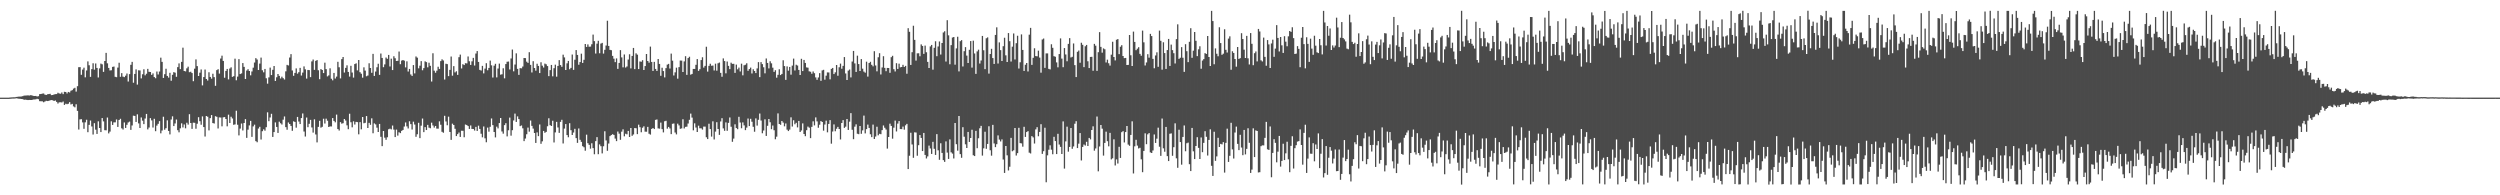 <?xml version="1.0" encoding="UTF-8"?>
<svg xmlns="http://www.w3.org/2000/svg" width="1920" height="150">
  <path d="M0 74.999h1v1.000H0zM1 74.999h1v1.000H1zM2 74.999h1v1.000H2zM3 74.999h1v1.000H3zM4 74.999h1v1.000H4zM5 74.999h1v1.000H5zM6 75.000h1v1.000H6zM7 74.909h1v1.000H7zM8 74.810h1v1.000H8zM9 74.734h1v1.000H9zM10 74.720h1v1.000H10zM11 74.690h1v1.000H11zM12 74.427h1v1.062H12zM13 74.352h1v1.252H13zM14 74.177h1v1.635H14zM15 74.167h1v1.737H15zM16 74.064h1v1.953H16zM17 73.826h1v2.323H17zM18 73.439h1v3.190H18zM19 73.348h1v3.181H19zM20 73.323h1v3.382H20zM21 73.202h1v3.637H21zM22 73.352h1v3.384H22zM23 73.096h1v3.714H23zM24 73.213h1v3.583H24zM25 73.620h1v2.825H25zM26 73.721h1v2.647H26zM27 73.677h1v2.624H27zM28 74.110h1v1.745H28zM29 73.897h1v2.280H29zM30 72.288h1v5.416H30zM31 72.213h1v5.569H31zM32 71.879h1v5.964H32zM33 71.756h1v6.761H33zM34 72.673h1v5.293H34zM35 72.937h1v4.486H35zM36 72.400h1v5.209H36zM37 72.266h1v5.221H37zM38 72.030h1v5.030H38zM39 73.081h1v3.764H39zM40 72.955h1v4.069H40zM41 72.568h1v4.978H41zM42 72.293h1v4.845H42zM43 72.240h1v5.982H43zM44 71.195h1v8.308H44zM45 71.774h1v6.818H45zM46 71.988h1v6.543H46zM47 70.998h1v7.720H47zM48 72.293h1v5.669H48zM49 70.494h1v10.103H49zM50 70.634h1v9.044H50zM51 71.783h1v8.220H51zM52 70.592h1v9.060H52zM53 71.035h1v7.420H53zM54 69.706h1v10.543H54zM55 69.210h1v10.540H55zM56 68.065h1v13.654H56zM57 67.434h1v14.983H57zM58 70.357h1v9.736H58zM59 66.218h1v18.930H59zM60 51.594h1v47.904H60zM61 51.551h1v40.154H61zM62 57.429h1v34.091H62zM63 53.471h1v40.541H63zM64 51.960h1v46.943H64zM65 59.374h1v34.587H65zM66 54.136h1v37.845H66zM67 47.169h1v54.368H67zM68 50.105h1v45.805H68zM69 59.055h1v33.512H69zM70 53.082h1v44.041H70zM71 48.610h1v54.695H71zM72 53.512h1v41.105H72zM73 48.750h1v50.832H73zM74 52.173h1v50.681H74zM75 59.518h1v33.675H75zM76 52.517h1v45.780H76zM77 48.864h1v52.579H77zM78 49.386h1v41.285H78zM79 55.188h1v38.027H79zM80 46.855h1v53.114H80zM81 40.581h1v59.506H81zM82 48.635h1v41.651H82zM83 52.178h1v50.280H83zM84 54.100h1v46.995H84zM85 53.973h1v39.222H85zM86 51.355h1v44.585H86zM87 51.082h1v42.915H87zM88 59.005h1v34.969H88zM89 59.271h1v32.468H89zM90 51.919h1v45.560H90zM91 48.165h1v44.011H91zM92 58.997h1v32.240H92zM93 56.144h1v42.408H93zM94 58.830h1v40.646H94zM95 59.241h1v34.792H95zM96 58.119h1v40.123H96zM97 56.496h1v39.369H97zM98 62.635h1v31.410H98zM99 56.946h1v36.430H99zM100 49.763h1v49.986H100zM101 47.492h1v48.860H101zM102 63.554h1v25.263H102zM103 56.805h1v32.220H103zM104 53.307h1v40.332H104zM105 64.986h1v22.837H105zM106 53.961h1v40.797H106zM107 54.109h1v44.218H107zM108 60.199h1v30.036H108zM109 57.045h1v35.642H109zM110 53.217h1v42.124H110zM111 57.844h1v33.207H111zM112 56.648h1v30.869H112zM113 52.867h1v46.525H113zM114 55.135h1v42.814H114zM115 55.291h1v35.431H115zM116 57.498h1v34.957H116zM117 56.357h1v41.564H117zM118 59.206h1v32.029H118zM119 60.108h1v40.674H119zM120 54.951h1v41.492H120zM121 57.208h1v37.850H121zM122 54.917h1v38.109H122zM123 44.271h1v58.112H123zM124 47.507h1v52.751H124zM125 59.841h1v29.818H125zM126 56.994h1v42.654H126zM127 52.793h1v45.644H127zM128 58.321h1v34.093H128zM129 59.609h1v40.967H129zM130 55.923h1v47.304H130zM131 61.993h1v29.824H131zM132 57.466h1v31.858H132zM133 55.397h1v41.431H133zM134 55.784h1v39.051H134zM135 58.990h1v32.806H135zM136 51.535h1v48.467H136zM137 48.668h1v52.976H137zM138 53.111h1v45.438H138zM139 47.489h1v47.221H139zM140 36.613h1v61.290H140zM141 54.530h1v41.039H141zM142 54.859h1v43.713H142zM143 52.459h1v41.798H143zM144 51.177h1v44.498H144zM145 55.442h1v32.257H145zM146 55.075h1v39.379H146zM147 56.108h1v42.838H147zM148 62.373h1v31.856H148zM149 52.742h1v41.579H149zM150 45.595h1v53.281H150zM151 50.777h1v44.240H151zM152 58.368h1v31.616H152zM153 55.801h1v37.259H153zM154 53.337h1v42.483H154zM155 65.606h1v23.792H155zM156 59.166h1v38.419H156zM157 53.396h1v51.465H157zM158 60.659h1v28.441H158zM159 61.848h1v27.824H159zM160 55.495h1v44.668H160zM161 59.100h1v31.603H161zM162 60.406h1v27.975H162zM163 56.617h1v37.889H163zM164 59.224h1v35.637H164zM165 65.915h1v23.302H165zM166 53.885h1v35.831H166zM167 53.162h1v45.522H167zM168 56.521h1v33.666H168zM169 44.977h1v45.301H169zM170 42.741h1v54.262H170zM171 46.773h1v43.325H171zM172 59.719h1v30.167H172zM173 54.488h1v36.919H173zM174 52.938h1v44.090H174zM175 60.985h1v27.103H175zM176 52.644h1v41.802H176zM177 51.694h1v37.943H177zM178 59.042h1v31.947H178zM179 58.530h1v37.322H179zM180 45.037h1v50.498H180zM181 61.660h1v23.367H181zM182 58.810h1v36.972H182zM183 45.428h1v58.544H183zM184 56.900h1v41.886H184zM185 56.391h1v38.460H185zM186 48.439h1v51.737H186zM187 51.354h1v43.098H187zM188 60.666h1v30.842H188zM189 54.173h1v51.730H189zM190 53.162h1v46.435H190zM191 54.514h1v41.810H191zM192 57.874h1v34.950H192zM193 54.866h1v50.247H193zM194 51.956h1v45.123H194zM195 48.045h1v47.694H195zM196 44.641h1v63.762H196zM197 45.723h1v63.513H197zM198 53.761h1v44.966H198zM199 48.823h1v48.560H199zM200 44.225h1v62.958H200zM201 53.984h1v46.769H201zM202 55.560h1v43.763H202zM203 52.948h1v47.426H203zM204 60.101h1v37.582H204zM205 64.263h1v22.011H205zM206 59.451h1v33.605H206zM207 51.940h1v38.271H207zM208 57.672h1v29.740H208zM209 53.623h1v51.549H209zM210 50.710h1v50.733H210zM211 62.181h1v31.828H211zM212 59.354h1v38.109H212zM213 56.840h1v45.261H213zM214 58.278h1v35.162H214zM215 60.247h1v34.420H215zM216 58.895h1v36.766H216zM217 60.064h1v31.863H217zM218 61.070h1v28.398H218zM219 54.774h1v42.881H219zM220 49.810h1v49.835H220zM221 50.278h1v43.775H221zM222 44.196h1v51.041H222zM223 41.591h1v55.106H223zM224 54.123h1v46.313H224zM225 58.211h1v34.959H225zM226 55.989h1v37.641H226zM227 52.549h1v45.485H227zM228 56.574h1v33.211H228zM229 55.468h1v37.886H229zM230 52.118h1v43.150H230zM231 58.023h1v32.633H231zM232 55.775h1v31.367H232zM233 51.006h1v49.990H233zM234 53.226h1v51.633H234zM235 60.377h1v29.871H235zM236 53.714h1v43.965H236zM237 53.861h1v41.237H237zM238 59.235h1v32.838H238zM239 47.144h1v50.730H239zM240 45.731h1v56.095H240zM241 53.657h1v37.997H241zM242 46.762h1v56.508H242zM243 46.107h1v63.255H243zM244 53.970h1v43.483H244zM245 60.831h1v31.963H245zM246 53.058h1v45.012H246zM247 53.758h1v43.640H247zM248 56.118h1v35.084H248zM249 48.112h1v46.763H249zM250 53.088h1v38.032H250zM251 58.670h1v34.035H251zM252 57.898h1v39.643H252zM253 52.456h1v44.603H253zM254 60.469h1v36.658H254zM255 61.690h1v28.974H255zM256 56.009h1v36.882H256zM257 60.292h1v33.678H257zM258 58.835h1v29.184H258zM259 47.442h1v51.696H259zM260 51.663h1v48.607H260zM261 60.219h1v33.583H261zM262 45.409h1v49.547H262zM263 43.757h1v50.847H263zM264 55.732h1v35.657H264zM265 52.138h1v40.451H265zM266 50.200h1v46.042H266zM267 55.243h1v44.007H267zM268 58.835h1v28.513H268zM269 50.544h1v43.337H269zM270 55.717h1v42.051H270zM271 59.594h1v33.566H271zM272 49.225h1v46.421H272zM273 48.614h1v44.962H273zM274 54.091h1v39.714H274zM275 46.077h1v57.079H275zM276 55.435h1v38.389H276zM277 56.635h1v42.673H277zM278 59.673h1v30.174H278zM279 51.712h1v42.946H279zM280 54.205h1v40.106H280zM281 58.583h1v30.547H281zM282 58.018h1v40.300H282zM283 48.590h1v45.778H283zM284 52.203h1v43.631H284zM285 55.917h1v34.950H285zM286 41.384h1v60.973H286zM287 58.334h1v36.443H287zM288 54.924h1v40.620H288zM289 51.668h1v46.362H289zM290 48.972h1v52.423H290zM291 57.500h1v37.687H291zM292 41.102h1v63.963H292zM293 44.517h1v67.700H293zM294 51.615h1v48.988H294zM295 49.467h1v56.252H295zM296 44.197h1v63.164H296zM297 45.145h1v60.300H297zM298 42.178h1v57.079H298zM299 51.053h1v47.780H299zM300 45.062h1v54.330H300zM301 53.797h1v42.610H301zM302 43.225h1v56.330H302zM303 44.757h1v60.523H303zM304 46.826h1v52.716H304zM305 46.693h1v57.468H305zM306 39.566h1v62.033H306zM307 49.301h1v52.961H307zM308 46.544h1v53.979H308zM309 46.058h1v53.746H309zM310 46.596h1v50.588H310zM311 51.786h1v42.249H311zM312 47.124h1v49.961H312zM313 54.961h1v43.686H313zM314 52.955h1v40.195H314zM315 57.212h1v38.128H315zM316 58.299h1v41.163H316zM317 49.946h1v43.507H317zM318 56.371h1v39.277H318zM319 43.346h1v61.737H319zM320 44.287h1v58.842H320zM321 52.481h1v41.815H321zM322 50.457h1v55.650H322zM323 46.968h1v49.532H323zM324 53.950h1v37.078H324zM325 52.310h1v49.166H325zM326 47.100h1v50.539H326zM327 47.738h1v52.127H327zM328 51.699h1v44.214H328zM329 48.156h1v49.883H329zM330 50.557h1v47.974H330zM331 62.612h1v31.587H331zM332 40.892h1v55.457H332zM333 54.294h1v43.679H333zM334 55.879h1v40.864H334zM335 54.288h1v44.456H335zM336 51.245h1v47.556H336zM337 52.936h1v40.240H337zM338 46.957h1v48.833H338zM339 45.591h1v55.619H339zM340 46.428h1v55.494H340zM341 61.055h1v27.889H341zM342 48.964h1v44.321H342zM343 49.230h1v46.998H343zM344 58.465h1v31.124H344zM345 53.645h1v47.705H345zM346 43.421h1v63.988H346zM347 58.096h1v36.904H347zM348 50.776h1v45.218H348zM349 55.601h1v43.309H349zM350 54.716h1v49.796H350zM351 57.498h1v45.533H351zM352 43.917h1v57.847H352zM353 41.938h1v63.243H353zM354 52.605h1v47.794H354zM355 49.320h1v51.112H355zM356 49.946h1v55.454H356zM357 48.539h1v47.111H357zM358 48.676h1v47.391H358zM359 43.383h1v53.434H359zM360 47.048h1v51.992H360zM361 49.879h1v46.497H361zM362 47.084h1v51.960H362zM363 44.444h1v54.602H363zM364 50.337h1v49.897H364zM365 41.104h1v56.330H365zM366 39.242h1v61.324H366zM367 47.555h1v48.950H367zM368 53.665h1v45.332H368zM369 54.196h1v48.535H369zM370 50.589h1v54.891H370zM371 56.351h1v40.784H371zM372 52.705h1v53.547H372zM373 48.519h1v60.765H373zM374 53.972h1v44.000H374zM375 52.189h1v48.927H375zM376 46.543h1v50.851H376zM377 50.161h1v40.813H377zM378 59.530h1v36.589H378zM379 50.439h1v50.937H379zM380 49.010h1v56.529H380zM381 59.442h1v37.821H381zM382 52.651h1v45.965H382zM383 48.832h1v45.695H383zM384 57.339h1v33.301H384zM385 57.031h1v43.925H385zM386 52.432h1v50.214H386zM387 60.161h1v35.926H387zM388 49.223h1v45.379H388zM389 47.389h1v57.342H389zM390 47.276h1v52.764H390zM391 53.364h1v36.933H391zM392 44.919h1v59.298H392zM393 38.024h1v61.988H393zM394 54.806h1v37.703H394zM395 49.536h1v37.696H395zM396 40.946h1v52.720H396zM397 52.905h1v36.493H397zM398 57.512h1v33.932H398zM399 52.341h1v44.527H399zM400 52.492h1v43.871H400zM401 51.115h1v47.464H401zM402 44.555h1v63.855H402zM403 44.641h1v61.742H403zM404 47.383h1v55.711H404zM405 48.305h1v49.706H405zM406 40.114h1v60.989H406zM407 49.810h1v42.782H407zM408 55.634h1v41.028H408zM409 47.011h1v51.768H409zM410 52.236h1v49.896H410zM411 54.290h1v55.492H411zM412 48.973h1v52.722H412zM413 50.618h1v53.942H413zM414 56.092h1v39.474H414zM415 47.798h1v62.654H415zM416 50.446h1v58.108H416zM417 51.846h1v48.707H417zM418 48.836h1v53.152H418zM419 49.393h1v51.888H419zM420 50.729h1v46.222H420zM421 58.477h1v32.376H421zM422 53.863h1v42.300H422zM423 49.892h1v46.875H423zM424 58.615h1v34.098H424zM425 52.372h1v57.051H425zM426 49.650h1v52.028H426zM427 58.905h1v34.703H427zM428 50.614h1v47.262H428zM429 46.181h1v55.837H429zM430 49.966h1v43.634H430zM431 51.287h1v40.719H431zM432 41.966h1v68.191H432zM433 44.079h1v54.702H433zM434 53.773h1v41.494H434zM435 48.627h1v55.080H435zM436 46.782h1v58.647H436zM437 53.180h1v41.414H437zM438 52.098h1v47.880H438zM439 41.863h1v61.826H439zM440 53.683h1v48.089H440zM441 45.885h1v53.043H441zM442 38.427h1v67.678H442zM443 42.167h1v67.577H443zM444 49.705h1v48.966H444zM445 47.675h1v59.709H445zM446 41.220h1v67.716H446zM447 48.343h1v63.914H447zM448 45.926h1v67.159H448zM449 33.796h1v81.959H449zM450 36.045h1v67.370H450zM451 34.102h1v75.885H451zM452 35.897h1v75.380H452zM453 35.771h1v78.408H453zM454 34.004h1v76.029H454zM455 26.588h1v87.163H455zM456 31.569h1v86.903H456zM457 41.109h1v67.258H457zM458 33.546h1v71.775H458zM459 31.330h1v87.121H459zM460 40.894h1v70.008H460zM461 33.490h1v78.810H461zM462 32.922h1v84.883H462zM463 41.182h1v71.175H463zM464 38.233h1v62.566H464zM465 34.953h1v72.940H465zM466 15.940h1v99.900H466zM467 35.252h1v75.005H467zM468 38.296h1v66.257H468zM469 38.570h1v65.145H469zM470 42.923h1v60.154H470zM471 45.039h1v58.609H471zM472 47.727h1v58.736H472zM473 44.865h1v63.533H473zM474 52.883h1v48.125H474zM475 48.330h1v54.305H475zM476 38.487h1v68.900H476zM477 44.086h1v57.035H477zM478 51.711h1v47.603H478zM479 41.806h1v62.904H479zM480 51.888h1v50.842H480zM481 51.059h1v52.125H481zM482 45.697h1v54.878H482zM483 41.687h1v63.546H483zM484 52.507h1v45.776H484zM485 42.936h1v61.377H485zM486 36.822h1v66.428H486zM487 53.095h1v45.277H487zM488 40.961h1v57.554H488zM489 41.982h1v61.032H489zM490 53.018h1v42.712H490zM491 47.189h1v50.521H491zM492 47.422h1v54.134H492zM493 46.220h1v51.864H493zM494 53.763h1v43.246H494zM495 50.724h1v50.391H495zM496 41.471h1v59.678H496zM497 46.829h1v50.611H497zM498 48.133h1v54.579H498zM499 35.812h1v67.553H499zM500 47.574h1v51.438H500zM501 54.498h1v43.826H501zM502 47.500h1v51.621H502zM503 52.966h1v39.113H503zM504 54.459h1v37.267H504zM505 45.323h1v53.305H505zM506 49.098h1v49.743H506zM507 58.234h1v35.942H507zM508 52.013h1v47.160H508zM509 54.578h1v47.094H509zM510 59.424h1v33.708H510zM511 52.312h1v40.485H511zM512 49.613h1v49.218H512zM513 49.044h1v48.455H513zM514 52.629h1v46.037H514zM515 41.151h1v61.880H515zM516 46.611h1v48.490H516zM517 57.932h1v36.905H517zM518 55.528h1v46.255H518zM519 51.951h1v51.276H519zM520 60.438h1v34.526H520zM521 51.569h1v44.715H521zM522 46.503h1v52.403H522zM523 46.537h1v52.064H523zM524 55.315h1v36.277H524zM525 47.165h1v51.498H525zM526 43.159h1v54.298H526zM527 57.480h1v39.783H527zM528 44.594h1v50.270H528zM529 43.579h1v48.421H529zM530 57.347h1v29.881H530zM531 56.798h1v33.512H531zM532 52.924h1v47.184H532zM533 52.943h1v41.753H533zM534 49.761h1v48.199H534zM535 45.349h1v56.042H535zM536 54.434h1v42.055H536zM537 53.157h1v45.339H537zM538 46.136h1v52.417H538zM539 43.972h1v55.567H539zM540 51.897h1v45.343H540zM541 50.597h1v46.648H541zM542 35.893h1v69.530H542zM543 55.014h1v51.795H543zM544 50.605h1v44.441H544zM545 48.957h1v50.153H545zM546 50.499h1v54.402H546zM547 50.356h1v42.838H547zM548 54.119h1v53.014H548zM549 48.917h1v52.157H549zM550 54.290h1v39.539H550zM551 48.588h1v50.484H551zM552 48.002h1v55.569H552zM553 55.973h1v37.319H553zM554 58.914h1v31.871H554zM555 44.871h1v53.719H555zM556 46.913h1v53.538H556zM557 56.311h1v37.688H557zM558 47.265h1v53.176H558zM559 50.596h1v43.752H559zM560 53.097h1v37.110H560zM561 48.113h1v49.226H561zM562 49.072h1v59.809H562zM563 48.995h1v57.428H563zM564 55.937h1v39.530H564zM565 49.619h1v48.720H565zM566 53.225h1v45.980H566zM567 51.896h1v37.795H567zM568 54.899h1v39.201H568zM569 48.888h1v49.639H569zM570 57.851h1v36.167H570zM571 50.136h1v46.166H571zM572 49.737h1v50.213H572zM573 48.569h1v49.452H573zM574 54.360h1v36.648H574zM575 53.061h1v43.781H575zM576 51.899h1v39.348H576zM577 56.419h1v37.079H577zM578 53.219h1v44.155H578zM579 54.513h1v46.665H579zM580 56.098h1v34.857H580zM581 52.538h1v43.912H581zM582 47.700h1v44.330H582zM583 59.216h1v27.981H583zM584 47.697h1v44.888H584zM585 49.239h1v53.101H585zM586 51.663h1v48.584H586zM587 56.296h1v35.341H587zM588 44.880h1v59.497H588zM589 48.319h1v48.298H589zM590 52.526h1v38.883H590zM591 47.052h1v46.847H591zM592 48.656h1v50.588H592zM593 51.968h1v44.440H593zM594 55.170h1v44.882H594zM595 53.935h1v53.031H595zM596 59.671h1v45.307H596zM597 57.446h1v29.650H597zM598 53.171h1v42.052H598zM599 57.658h1v38.200H599zM600 56.770h1v36.143H600zM601 46.298h1v47.845H601zM602 50.764h1v46.241H602zM603 61.357h1v33.487H603zM604 51.018h1v48.580H604zM605 54.293h1v46.343H605zM606 51.427h1v48.096H606zM607 57.359h1v32.763H607zM608 50.392h1v46.779H608zM609 45.013h1v47.344H609zM610 54.105h1v41.341H610zM611 49.723h1v44.584H611zM612 50.350h1v47.481H612zM613 53.710h1v39.161H613zM614 57.618h1v43.754H614zM615 45.158h1v55.028H615zM616 54.565h1v40.197H616zM617 46.038h1v56.877H617zM618 48.314h1v56.308H618zM619 51.763h1v48.234H619zM620 51.986h1v45.229H620zM621 54.803h1v43.237H621zM622 55.081h1v51.016H622zM623 56.619h1v40.815H623zM624 54.908h1v38.270H624zM625 56.224h1v40.084H625zM626 59.436h1v30.740H626zM627 61.276h1v31.966H627zM628 59.493h1v38.613H628zM629 56.183h1v39.635H629zM630 62.056h1v30.944H630zM631 54.046h1v39.659H631zM632 53.615h1v46.712H632zM633 61.206h1v34.410H633zM634 58.092h1v34.564H634zM635 55.607h1v46.029H635zM636 55.641h1v39.527H636zM637 60.934h1v31.346H637zM638 52.914h1v57.418H638zM639 52.151h1v48.861H639zM640 56.875h1v38.639H640zM641 55.544h1v45.257H641zM642 49.943h1v48.944H642zM643 58.141h1v39.305H643zM644 51.653h1v47.442H644zM645 48.840h1v58.246H645zM646 52.777h1v41.692H646zM647 50.608h1v41.663H647zM648 43.842h1v54.360H648zM649 56.422h1v40.872H649zM650 61.442h1v29.974H650zM651 54.212h1v45.593H651zM652 53.381h1v40.058H652zM653 59.447h1v27.432H653zM654 47.257h1v52.405H654zM655 39.128h1v67.761H655zM656 48.683h1v48.599H656zM657 55.235h1v40.259H657zM658 42.764h1v59.964H658zM659 49.197h1v53.866H659zM660 54.550h1v42.210H660zM661 45.348h1v57.397H661zM662 52.723h1v47.414H662zM663 54.983h1v33.807H663zM664 55.790h1v46.675H664zM665 47.363h1v51.807H665zM666 58.821h1v36.893H666zM667 48.409h1v49.848H667zM668 47.463h1v55.641H668zM669 49.790h1v55.531H669zM670 50.932h1v44.774H670zM671 39.298h1v67.475H671zM672 50.274h1v54.589H672zM673 54.786h1v42.535H673zM674 43.972h1v59.986H674zM675 40.859h1v61.884H675zM676 57.168h1v45.897H676zM677 51.825h1v48.132H677zM678 43.180h1v53.168H678zM679 52.115h1v45.972H679zM680 54.660h1v44.807H680zM681 52.160h1v61.986H681zM682 52.233h1v52.964H682zM683 55.927h1v39.030H683zM684 43.928h1v52.803H684zM685 42.865h1v63.637H685zM686 53.156h1v44.903H686zM687 54.884h1v37.738H687zM688 48.518h1v52.471H688zM689 52.941h1v41.968H689zM690 48.876h1v44.094H690zM691 51.716h1v47.382H691zM692 51.457h1v47.707H692zM693 49.766h1v47.470H693zM694 51.408h1v48.160H694zM695 50.595h1v45.657H695zM696 56.635h1v38.486H696zM697 21.672h1v108.194H697zM698 24.398h1v95.191H698zM699 49.856h1v52.108H699zM700 40.110h1v70.847H700zM701 19.777h1v101.433H701zM702 30.629h1v70.998H702zM703 46.560h1v55.214H703zM704 40.978h1v78.621H704zM705 40.915h1v70.617H705zM706 43.197h1v60.551H706zM707 34.109h1v71.821H707zM708 35.270h1v80.741H708zM709 41.383h1v60.713H709zM710 35.011h1v83.965H710zM711 40.132h1v81.546H711zM712 47.527h1v72.582H712zM713 52.200h1v59.643H713zM714 35.609h1v78.410H714zM715 34.521h1v83.700H715zM716 53.512h1v55.417H716zM717 36.696h1v77.599H717zM718 31.697h1v87.289H718zM719 43.156h1v59.844H719zM720 35.708h1v79.754H720zM721 31.832h1v90.904H721zM722 41.859h1v68.160H722zM723 33.016h1v84.414H723zM724 24.918h1v98.072H724zM725 24.032h1v100.285H725zM726 47.273h1v61.311H726zM727 15.537h1v101.643H727zM728 27.146h1v94.890H728zM729 49.381h1v57.682H729zM730 34.676h1v82.290H730zM731 28.818h1v89.150H731zM732 28.395h1v93.296H732zM733 49.677h1v44.803H733zM734 37.166h1v73.597H734zM735 28.220h1v87.477H735zM736 54.809h1v34.285H736zM737 31.624h1v86.765H737zM738 30.847h1v90.319H738zM739 51.070h1v46.615H739zM740 39.346h1v65.641H740zM741 36.202h1v74.625H741zM742 42.700h1v70.966H742zM743 48.383h1v52.921H743zM744 38.266h1v70.727H744zM745 31.544h1v74.454H745zM746 51.909h1v47.704H746zM747 31.222h1v88.009H747zM748 41.059h1v78.803H748zM749 56.733h1v43.793H749zM750 39.489h1v74.326H750zM751 38.120h1v68.069H751zM752 48.799h1v49.735H752zM753 46.461h1v50.214H753zM754 27.609h1v91.906H754zM755 38.610h1v75.298H755zM756 53.085h1v48.097H756zM757 29.410h1v84.873H757zM758 28.698h1v81.832H758zM759 56.522h1v40.426H759zM760 41.450h1v73.942H760zM761 37.466h1v82.090H761zM762 44.599h1v51.295H762zM763 49.105h1v61.072H763zM764 26.817h1v86.194H764zM765 20.988h1v89.739H765zM766 48.790h1v55.202H766zM767 32.570h1v74.660H767zM768 38.511h1v70.124H768zM769 46.833h1v60.222H769zM770 35.470h1v87.026H770zM771 28.998h1v103.811H771zM772 42.512h1v69.639H772zM773 47.607h1v71.689H773zM774 25.383h1v105.538H774zM775 31.621h1v96.427H775zM776 47.246h1v58.631H776zM777 35.857h1v80.335H777zM778 25.698h1v89.743H778zM779 45.650h1v52.668H779zM780 33.180h1v86.273H780zM781 27.456h1v90.126H781zM782 52.624h1v45.539H782zM783 47.833h1v62.079H783zM784 26.393h1v83.746H784zM785 38.328h1v74.298H785zM786 54.502h1v42.866H786zM787 49.708h1v55.467H787zM788 48.389h1v53.039H788zM789 54.871h1v45.856H789zM790 26.634h1v90.617H790zM791 21.417h1v96.421H791zM792 49.798h1v54.730H792zM793 44.378h1v61.162H793zM794 37.048h1v73.161H794zM795 43.069h1v56.322H795zM796 43.258h1v54.416H796zM797 38.928h1v65.739H797zM798 44.231h1v57.118H798zM799 55.829h1v39.573H799zM800 30.294h1v87.882H800zM801 29.617h1v86.489H801zM802 52.139h1v45.951H802zM803 41.032h1v98.935H803zM804 41.035h1v78.262H804zM805 52.881h1v62.129H805zM806 53.290h1v58.308H806zM807 34.005h1v80.937H807zM808 36.730h1v81.735H808zM809 43.169h1v61.905H809zM810 43.574h1v64.766H810zM811 47.909h1v70.428H811zM812 51.718h1v51.019H812zM813 41.533h1v69.452H813zM814 29.484h1v83.287H814zM815 45.015h1v73.248H815zM816 51.599h1v41.610H816zM817 36.921h1v92.557H817zM818 41.819h1v66.782H818zM819 47.052h1v50.239H819zM820 33.677h1v82.803H820zM821 29.274h1v83.586H821zM822 44.113h1v54.217H822zM823 43.625h1v70.677H823zM824 33.373h1v79.123H824zM825 49.997h1v45.054H825zM826 59.192h1v33.865H826zM827 39.799h1v73.922H827zM828 38.831h1v71.514H828zM829 48.165h1v54.008H829zM830 32.816h1v90.429H830zM831 34.427h1v78.410H831zM832 51.537h1v59.474H832zM833 35.529h1v76.239H833zM834 34.521h1v74.390H834zM835 47.050h1v65.056H835zM836 52.300h1v53.610H836zM837 43.716h1v63.330H837zM838 43.624h1v56.228H838zM839 54.323h1v42.693H839zM840 33.667h1v82.055H840zM841 35.062h1v78.971H841zM842 54.405h1v35.116H842zM843 40.108h1v91.458H843zM844 24.653h1v87.856H844zM845 36.013h1v60.009H845zM846 40.459h1v58.366H846zM847 37.146h1v82.372H847zM848 37.813h1v71.980H848zM849 47.988h1v53.145H849zM850 45.811h1v62.611H850zM851 48.593h1v63.814H851zM852 50.391h1v51.627H852zM853 41.968h1v80.466H853zM854 32.064h1v89.532H854zM855 43.765h1v63.267H855zM856 46.388h1v80.701H856zM857 30.538h1v91.896H857zM858 30.017h1v95.554H858zM859 41.596h1v71.164H859zM860 35.873h1v85.433H860zM861 34.711h1v66.801H861zM862 43.026h1v57.705H862zM863 44.621h1v64.812H863zM864 44.515h1v56.893H864zM865 49.940h1v46.817H865zM866 49.841h1v61.228H866zM867 26.904h1v85.095H867zM868 42.440h1v61.210H868zM869 50.669h1v42.523H869zM870 24.276h1v108.964H870zM871 32.223h1v80.158H871zM872 38.534h1v68.818H872zM873 37.400h1v74.401H873zM874 36.247h1v77.797H874zM875 41.350h1v72.175H875zM876 42.822h1v79.532H876zM877 23.502h1v108.745H877zM878 32.491h1v83.407H878zM879 50.259h1v52.157H879zM880 47.955h1v62.791H880zM881 41.624h1v61.568H881zM882 44.291h1v57.894H882zM883 25.992h1v91.058H883zM884 27.722h1v89.802H884zM885 45.203h1v70.358H885zM886 52.443h1v50.840H886zM887 42.581h1v67.208H887zM888 40.214h1v66.269H888zM889 51.281h1v46.764H889zM890 23.517h1v89.165H890zM891 31.331h1v88.377H891zM892 53.513h1v37.520H892zM893 32.446h1v81.450H893zM894 40.771h1v75.746H894zM895 52.948h1v44.554H895zM896 38.458h1v81.462H896zM897 29.910h1v93.805H897zM898 50.642h1v52.089H898zM899 34.265h1v68.199H899zM900 38.494h1v81.136H900zM901 40.835h1v72.225H901zM902 48.756h1v45.961H902zM903 30.061h1v91.526H903zM904 18.676h1v110.217H904zM905 45.233h1v54.387H905zM906 44.347h1v64.749H906zM907 36.196h1v90.260H907zM908 44.332h1v60.812H908zM909 55.188h1v41.153H909zM910 33.968h1v82.182H910zM911 39.344h1v70.703H911zM912 47.733h1v61.769H912zM913 32.086h1v94.005H913zM914 21.637h1v109.724H914zM915 44.410h1v53.856H915zM916 38.897h1v77.329H916zM917 24.596h1v97.557H917zM918 31.329h1v80.797H918zM919 43.128h1v62.235H919zM920 37.902h1v75.673H920zM921 35.541h1v86.566H921zM922 52.776h1v52.781H922zM923 46.514h1v70.394H923zM924 45.408h1v64.306H924zM925 40.816h1v59.948H925zM926 41.433h1v63.641H926zM927 27.663h1v91.779H927zM928 43.762h1v63.724H928zM929 50.673h1v48.643H929zM930 8.336h1v119.021H930zM931 16.182h1v118.936H931zM932 49.337h1v51.846H932zM933 37.163h1v86.380H933zM934 41.254h1v78.872H934zM935 43.205h1v62.621H935zM936 20.935h1v91.949H936zM937 33.050h1v77.422H937zM938 42.102h1v68.806H938zM939 41.212h1v67.946H939zM940 22.453h1v110.106H940zM941 38.262h1v71.460H941zM942 40.331h1v58.510H942zM943 29.628h1v94.713H943zM944 27.904h1v91.771H944zM945 53.555h1v40.765H945zM946 39.359h1v75.359H946zM947 40.630h1v81.144H947zM948 45.315h1v56.455H948zM949 51.215h1v46.002H949zM950 36.105h1v74.400H950zM951 45.270h1v70.051H951zM952 44.664h1v58.865H952zM953 25.493h1v87.807H953zM954 29.955h1v89.244H954zM955 38.145h1v61.619H955zM956 44.544h1v74.011H956zM957 27.521h1v86.802H957zM958 44.822h1v53.701H958zM959 49.522h1v60.154H959zM960 25.408h1v107.394H960zM961 33.632h1v96.628H961zM962 50.069h1v48.476H962zM963 40.863h1v79.758H963zM964 39.519h1v60.614H964zM965 47.138h1v53.464H965zM966 22.234h1v110.239H966zM967 24.171h1v108.091H967zM968 46.320h1v65.979H968zM969 47.180h1v64.443H969zM970 28.891h1v82.770H970zM971 43.692h1v62.176H971zM972 50.490h1v43.098H972zM973 30.750h1v83.953H973zM974 34.100h1v81.045H974zM975 52.245h1v44.880H975zM976 33.368h1v102.794H976zM977 30.459h1v87.003H977zM978 43.613h1v63.278H978zM979 37.327h1v72.378H979zM980 19.327h1v105.335H980zM981 29.126h1v87.332H981zM982 39.509h1v64.896H982zM983 28.436h1v99.497H983zM984 34.793h1v88.820H984zM985 40.668h1v69.695H985zM986 27.817h1v95.093H986zM987 31.995h1v85.770H987zM988 35.517h1v73.338H988zM989 27.883h1v94.494H989zM990 23.824h1v108.401H990zM991 24.483h1v87.523H991zM992 20.946h1v83.702H992zM993 29.296h1v100.127H993zM994 41.487h1v72.345H994zM995 41.156h1v70.379H995zM996 35.418h1v73.357H996zM997 37.553h1v70.815H997zM998 51.629h1v47.753H998zM999 28.981h1v82.359H999zM1000 20.752h1v105.690H1000zM1001 33.900h1v68.146H1001zM1002 52.472h1v43.334H1002zM1003 28.596h1v104.221H1003zM1004 33.691h1v88.127H1004zM1005 47.499h1v58.034H1005zM1006 29.709h1v88.321H1006zM1007 37.346h1v80.774H1007zM1008 42.078h1v67.904H1008zM1009 27.429h1v96.474H1009zM1010 35.074h1v75.852H1010zM1011 40.175h1v74.246H1011zM1012 40.778h1v61.654H1012zM1013 29.967h1v99.165H1013zM1014 34.765h1v83.302H1014zM1015 41.756h1v65.120H1015zM1016 8.345h1v127.936H1016zM1017 17.234h1v115.752H1017zM1018 34.975h1v77.214H1018zM1019 19.966h1v114.297H1019zM1020 27.440h1v93.710H1020zM1021 21.859h1v91.105H1021zM1022 38.379h1v77.359H1022zM1023 34.843h1v90.719H1023zM1024 36.531h1v85.267H1024zM1025 34.963h1v79.812H1025zM1026 13.554h1v117.920H1026zM1027 21.094h1v110.219H1027zM1028 36.216h1v78.606H1028zM1029 28.981h1v109.091H1029zM1030 16.936h1v116.670H1030zM1031 29.193h1v91.860H1031zM1032 30.239h1v77.344H1032zM1033 31.808h1v91.965H1033zM1034 37.308h1v84.811H1034zM1035 37.845h1v77.112H1035zM1036 11.278h1v122.548H1036zM1037 17.130h1v122.250H1037zM1038 32.129h1v95.272H1038zM1039 33.856h1v88.395H1039zM1040 32.805h1v76.431H1040zM1041 43.547h1v67.251H1041zM1042 33.775h1v70.025H1042zM1043 25.589h1v103.847H1043zM1044 43.059h1v69.036H1044zM1045 39.920h1v72.406H1045zM1046 31.576h1v92.227H1046zM1047 48.945h1v57.316H1047zM1048 47.925h1v54.020H1048zM1049 30.147h1v95.972H1049zM1050 27.333h1v94.811H1050zM1051 34.218h1v70.635H1051zM1052 49.318h1v62.074H1052zM1053 31.745h1v84.643H1053zM1054 43.644h1v67.632H1054zM1055 46.117h1v54.003H1055zM1056 34.236h1v93.955H1056zM1057 32.163h1v79.475H1057zM1058 40.766h1v67.570H1058zM1059 34.811h1v90.835H1059zM1060 30.289h1v92.576H1060zM1061 44.839h1v52.990H1061zM1062 32.591h1v80.594H1062zM1063 25.452h1v106.173H1063zM1064 25.691h1v101.292H1064zM1065 46.018h1v55.041H1065zM1066 36.717h1v72.890H1066zM1067 34.061h1v67.385H1067zM1068 45.109h1v62.650H1068zM1069 27.144h1v96.766H1069zM1070 13.012h1v116.313H1070zM1071 47.332h1v67.359H1071zM1072 34.810h1v98.101H1072zM1073 19.311h1v106.384H1073zM1074 35.950h1v74.207H1074zM1075 39.392h1v70.113H1075zM1076 28.375h1v89.848H1076zM1077 24.664h1v94.163H1077zM1078 44.044h1v61.724H1078zM1079 36.098h1v67.731H1079zM1080 42.791h1v58.993H1080zM1081 51.525h1v48.618H1081zM1082 48.126h1v78.317H1082zM1083 30.110h1v87.374H1083zM1084 48.725h1v56.375H1084zM1085 49.944h1v49.558H1085zM1086 22.827h1v94.131H1086zM1087 33.981h1v84.712H1087zM1088 45.154h1v57.160H1088zM1089 25.816h1v91.718H1089zM1090 22.398h1v96.893H1090zM1091 45.320h1v60.921H1091zM1092 43.396h1v70.038H1092zM1093 35.768h1v80.867H1093zM1094 37.746h1v73.404H1094zM1095 47.888h1v60.111H1095zM1096 32.879h1v88.778H1096zM1097 35.836h1v79.432H1097zM1098 40.247h1v66.828H1098zM1099 22.997h1v101.907H1099zM1100 21.127h1v106.704H1100zM1101 40.244h1v77.163H1101zM1102 33.024h1v83.555H1102zM1103 30.867h1v94.556H1103zM1104 46.460h1v58.333H1104zM1105 47.159h1v54.893H1105zM1106 28.744h1v91.994H1106zM1107 27.494h1v88.812H1107zM1108 48.144h1v59.720H1108zM1109 37.902h1v95.921H1109zM1110 35.678h1v82.743H1110zM1111 26.807h1v81.116H1111zM1112 28.780h1v93.654H1112zM1113 20.668h1v105.029H1113zM1114 36.945h1v73.845H1114zM1115 32.776h1v82.514H1115zM1116 39.557h1v81.930H1116zM1117 45.519h1v72.815H1117zM1118 49.257h1v51.074H1118zM1119 23.322h1v101.584H1119zM1120 23.444h1v107.621H1120zM1121 39.194h1v67.408H1121zM1122 8.295h1v133.484H1122zM1123 31.786h1v97.428H1123zM1124 35.845h1v75.744H1124zM1125 27.478h1v74.659H1125zM1126 14.835h1v117.907H1126zM1127 31.101h1v90.761H1127zM1128 33.082h1v70.947H1128zM1129 29.827h1v94.321H1129zM1130 33.655h1v82.999H1130zM1131 35.066h1v68.144H1131zM1132 37.300h1v85.361H1132zM1133 16.709h1v109.017H1133zM1134 46.077h1v69.259H1134zM1135 48.102h1v73.074H1135zM1136 21.521h1v106.247H1136zM1137 29.316h1v85.032H1137zM1138 35.476h1v70.878H1138zM1139 24.366h1v96.971H1139zM1140 29.325h1v99.552H1140zM1141 35.750h1v70.478H1141zM1142 32.579h1v103.044H1142zM1143 33.259h1v99.062H1143zM1144 39.219h1v81.186H1144zM1145 37.171h1v78.604H1145zM1146 27.578h1v96.407H1146zM1147 32.254h1v85.345H1147zM1148 46.340h1v59.534H1148zM1149 15.754h1v122.348H1149zM1150 17.631h1v108.730H1150zM1151 37.876h1v71.293H1151zM1152 31.674h1v86.647H1152zM1153 46.021h1v78.278H1153zM1154 43.162h1v69.796H1154zM1155 49.865h1v67.646H1155zM1156 32.021h1v85.042H1156zM1157 33.497h1v82.987H1157zM1158 44.334h1v68.871H1158zM1159 29.457h1v100.151H1159zM1160 34.155h1v83.720H1160zM1161 49.198h1v47.802H1161zM1162 21.115h1v120.512H1162zM1163 25.848h1v98.500H1163zM1164 43.076h1v60.921H1164zM1165 46.605h1v68.906H1165zM1166 28.024h1v84.950H1166zM1167 35.717h1v72.028H1167zM1168 48.331h1v49.464H1168zM1169 28.736h1v109.733H1169zM1170 23.554h1v106.095H1170zM1171 46.677h1v59.087H1171zM1172 32.412h1v89.322H1172zM1173 26.626h1v96.341H1173zM1174 49.547h1v50.902H1174zM1175 13.079h1v128.468H1175zM1176 13.085h1v112.920H1176zM1177 28.136h1v111.453H1177zM1178 49.501h1v60.283H1178zM1179 26.625h1v93.103H1179zM1180 32.929h1v74.982H1180zM1181 39.789h1v62.838H1181zM1182 23.520h1v108.350H1182zM1183 32.086h1v91.399H1183zM1184 49.019h1v54.038H1184zM1185 28.015h1v98.188H1185zM1186 13.533h1v108.255H1186zM1187 31.960h1v84.103H1187zM1188 54.326h1v44.206H1188zM1189 8.340h1v133.306H1189zM1190 19.851h1v101.172H1190zM1191 42.855h1v59.234H1191zM1192 33.756h1v85.376H1192zM1193 33.810h1v92.296H1193zM1194 42.172h1v66.923H1194zM1195 32.256h1v97.885H1195zM1196 16.302h1v117.523H1196zM1197 42.402h1v77.076H1197zM1198 46.243h1v59.321H1198zM1199 35.098h1v86.578H1199zM1200 40.088h1v64.124H1200zM1201 47.029h1v55.560H1201zM1202 14.157h1v124.920H1202zM1203 29.663h1v108.073H1203zM1204 32.921h1v78.451H1204zM1205 34.150h1v103.849H1205zM1206 28.951h1v107.617H1206zM1207 41.865h1v69.696H1207zM1208 26.828h1v77.158H1208zM1209 25.398h1v96.562H1209zM1210 20.076h1v105.913H1210zM1211 42.975h1v66.422H1211zM1212 31.740h1v93.513H1212zM1213 40.936h1v69.335H1213zM1214 51.170h1v47.913H1214zM1215 20.511h1v121.122H1215zM1216 21.360h1v96.556H1216zM1217 37.893h1v67.173H1217zM1218 47.821h1v53.665H1218zM1219 30.284h1v87.275H1219zM1220 34.053h1v75.945H1220zM1221 48.288h1v58.744H1221zM1222 9.497h1v120.253H1222zM1223 11.765h1v118.836H1223zM1224 35.398h1v70.525H1224zM1225 18.947h1v109.661H1225zM1226 29.418h1v98.479H1226zM1227 23.447h1v92.455H1227zM1228 33.433h1v107.500H1228zM1229 22.048h1v109.810H1229zM1230 16.545h1v106.159H1230zM1231 35.042h1v86.092H1231zM1232 8.418h1v133.222H1232zM1233 27.607h1v102.811H1233zM1234 28.771h1v91.786H1234zM1235 28.919h1v97.155H1235zM1236 14.644h1v122.536H1236zM1237 22.016h1v103.960H1237zM1238 26.364h1v88.490H1238zM1239 18.652h1v109.060H1239zM1240 34.516h1v86.585H1240zM1241 36.591h1v70.503H1241zM1242 17.214h1v124.421H1242zM1243 29.017h1v95.305H1243zM1244 44.253h1v70.629H1244zM1245 18.609h1v116.939H1245zM1246 10.145h1v124.986H1246zM1247 31.013h1v90.632H1247zM1248 25.724h1v114.047H1248zM1249 8.329h1v128.870H1249zM1250 21.922h1v100.690H1250zM1251 31.467h1v77.308H1251zM1252 26.882h1v96.439H1252zM1253 21.144h1v91.953H1253zM1254 42.323h1v63.688H1254zM1255 11.322h1v127.547H1255zM1256 12.837h1v126.292H1256zM1257 32.990h1v85.244H1257zM1258 16.599h1v124.927H1258zM1259 11.855h1v108.659H1259zM1260 28.479h1v98.038H1260zM1261 27.980h1v93.364H1261zM1262 21.573h1v120.083H1262zM1263 23.038h1v109.562H1263zM1264 32.565h1v87.499H1264zM1265 32.101h1v108.172H1265zM1266 21.670h1v105.882H1266zM1267 41.374h1v71.123H1267zM1268 8.431h1v120.318H1268zM1269 32.405h1v89.249H1269zM1270 40.463h1v77.637H1270zM1271 49.419h1v59.789H1271zM1272 19.139h1v97.377H1272zM1273 27.762h1v96.468H1273zM1274 47.717h1v55.553H1274zM1275 18.980h1v115.734H1275zM1276 24.197h1v110.859H1276zM1277 35.318h1v79.637H1277zM1278 27.706h1v91.992H1278zM1279 14.560h1v107.561H1279zM1280 42.271h1v75.764H1280zM1281 42.846h1v76.301H1281zM1282 26.363h1v109.990H1282zM1283 26.243h1v105.651H1283zM1284 33.638h1v77.861H1284zM1285 27.128h1v95.256H1285zM1286 14.810h1v107.129H1286zM1287 31.910h1v80.880H1287zM1288 18.870h1v120.467H1288zM1289 30.932h1v90.052H1289zM1290 41.464h1v78.454H1290zM1291 37.049h1v81.205H1291zM1292 26.721h1v96.058H1292zM1293 34.143h1v85.274H1293zM1294 48.801h1v55.252H1294zM1295 18.158h1v113.242H1295zM1296 27.451h1v96.869H1296zM1297 23.301h1v89.849H1297zM1298 32.921h1v94.896H1298zM1299 24.300h1v114.401H1299zM1300 34.815h1v87.078H1300zM1301 39.358h1v75.199H1301zM1302 18.804h1v103.364H1302zM1303 18.300h1v113.070H1303zM1304 32.653h1v76.578H1304zM1305 8.337h1v127.875H1305zM1306 21.661h1v111.746H1306zM1307 29.234h1v93.090H1307zM1308 21.736h1v110.426H1308zM1309 31.872h1v102.255H1309zM1310 15.042h1v103.083H1310zM1311 41.377h1v67.699H1311zM1312 20.180h1v109.298H1312zM1313 28.333h1v95.778H1313zM1314 36.596h1v70.520H1314zM1315 15.806h1v120.717H1315zM1316 23.558h1v116.905H1316zM1317 35.400h1v76.557H1317zM1318 26.982h1v107.924H1318zM1319 20.775h1v117.085H1319zM1320 34.923h1v91.795H1320zM1321 36.990h1v102.041H1321zM1322 14.902h1v126.696H1322zM1323 28.034h1v97.318H1323zM1324 36.462h1v77.678H1324zM1325 27.838h1v105.882H1325zM1326 27.145h1v98.788H1326zM1327 34.274h1v80.881H1327zM1328 21.641h1v112.018H1328zM1329 8.369h1v122.463H1329zM1330 26.822h1v89.244H1330zM1331 33.460h1v100.423H1331zM1332 17.561h1v123.809H1332zM1333 27.858h1v99.005H1333zM1334 43.939h1v65.047H1334zM1335 10.865h1v130.796H1335zM1336 10.223h1v131.296H1336zM1337 15.327h1v114.755H1337zM1338 8.273h1v117.719H1338zM1339 20.993h1v111.615H1339zM1340 27.278h1v93.485H1340zM1341 25.159h1v101.010H1341zM1342 10.079h1v131.597H1342zM1343 19.537h1v105.072H1343zM1344 33.607h1v81.793H1344zM1345 19.593h1v103.349H1345zM1346 37.552h1v84.291H1346zM1347 34.075h1v73.973H1347zM1348 25.165h1v114.893H1348zM1349 29.218h1v99.851H1349zM1350 37.381h1v81.807H1350zM1351 15.802h1v115.171H1351zM1352 9.322h1v120.896H1352zM1353 19.026h1v104.839H1353zM1354 29.495h1v83.347H1354zM1355 35.245h1v86.510H1355zM1356 26.632h1v93.408H1356zM1357 34.101h1v78.744H1357zM1358 18.076h1v123.695H1358zM1359 17.718h1v121.578H1359zM1360 29.983h1v100.383H1360zM1361 15.552h1v126.087H1361zM1362 8.341h1v119.974H1362zM1363 29.899h1v88.904H1363zM1364 45.231h1v59.306H1364zM1365 26.556h1v105.525H1365zM1366 17.350h1v107.589H1366zM1367 29.709h1v90.567H1367zM1368 25.918h1v115.633H1368zM1369 20.349h1v121.007H1369zM1370 35.478h1v85.168H1370zM1371 22.557h1v103.228H1371zM1372 19.744h1v105.043H1372zM1373 41.218h1v71.136H1373zM1374 40.359h1v76.414H1374zM1375 19.367h1v122.375H1375zM1376 29.762h1v98.478H1376zM1377 32.499h1v73.103H1377zM1378 14.834h1v100.579H1378zM1379 24.337h1v94.706H1379zM1380 36.449h1v77.651H1380zM1381 36.365h1v105.380H1381zM1382 12.333h1v129.322H1382zM1383 29.959h1v108.577H1383zM1384 38.522h1v70.238H1384zM1385 29.467h1v92.703H1385zM1386 34.583h1v79.507H1386zM1387 41.466h1v79.931H1387zM1388 8.238h1v129.525H1388zM1389 15.053h1v126.596H1389zM1390 37.076h1v74.711H1390zM1391 19.894h1v103.971H1391zM1392 16.569h1v107.293H1392zM1393 25.367h1v94.576H1393zM1394 38.210h1v89.846H1394zM1395 17.402h1v115.790H1395zM1396 27.087h1v109.909H1396zM1397 36.785h1v72.342H1397zM1398 11.553h1v120.564H1398zM1399 12.450h1v111.026H1399zM1400 27.486h1v84.905H1400zM1401 15.260h1v124.042H1401zM1402 8.361h1v133.312H1402zM1403 16.043h1v100.392H1403zM1404 37.273h1v74.199H1404zM1405 13.364h1v107.759H1405zM1406 13.524h1v112.901H1406zM1407 45.875h1v73.431H1407zM1408 27.043h1v108.789H1408zM1409 25.887h1v102.908H1409zM1410 28.502h1v82.818H1410zM1411 35.850h1v87.583H1411zM1412 29.496h1v97.462H1412zM1413 30.540h1v81.295H1413zM1414 31.763h1v85.173H1414zM1415 8.356h1v133.334H1415zM1416 8.346h1v133.315H1416zM1417 22.001h1v90.699H1417zM1418 23.827h1v114.173H1418zM1419 25.423h1v101.349H1419zM1420 34.215h1v93.675H1420zM1421 21.569h1v100.498H1421zM1422 15.960h1v121.049H1422zM1423 33.631h1v107.831H1423zM1424 31.447h1v90.128H1424zM1425 26.562h1v99.305H1425zM1426 27.868h1v90.322H1426zM1427 37.125h1v72.788H1427zM1428 25.025h1v116.634H1428zM1429 24.916h1v116.745H1429zM1430 29.239h1v107.884H1430zM1431 34.099h1v88.166H1431zM1432 33.844h1v85.436H1432zM1433 31.331h1v76.739H1433zM1434 36.454h1v104.897H1434zM1435 11.539h1v120.395H1435zM1436 21.611h1v106.517H1436zM1437 37.336h1v73.373H1437zM1438 36.526h1v87.830H1438zM1439 43.352h1v74.843H1439zM1440 36.971h1v71.768H1440zM1441 17.581h1v123.993H1441zM1442 13.657h1v122.063H1442zM1443 45.829h1v67.645H1443zM1444 26.967h1v102.765H1444zM1445 18.837h1v107.181H1445zM1446 36.571h1v76.465H1446zM1447 36.549h1v72.978H1447zM1448 32.389h1v104.857H1448zM1449 21.573h1v114.303H1449zM1450 42.103h1v74.837H1450zM1451 30.374h1v86.860H1451zM1452 23.288h1v107.175H1452zM1453 40.840h1v69.293H1453zM1454 11.083h1v129.862H1454zM1455 19.515h1v113.001H1455zM1456 24.455h1v116.110H1456zM1457 38.529h1v67.419H1457zM1458 33.535h1v96.704H1458zM1459 28.536h1v91.905H1459zM1460 31.124h1v76.298H1460zM1461 32.385h1v90.268H1461zM1462 25.926h1v100.847H1462zM1463 51.877h1v58.419H1463zM1464 37.265h1v91.034H1464zM1465 34.082h1v89.842H1465zM1466 29.294h1v73.436H1466zM1467 35.230h1v79.269H1467zM1468 26.626h1v114.009H1468zM1469 31.330h1v86.937H1469zM1470 45.115h1v66.630H1470zM1471 34.166h1v102.193H1471zM1472 28.371h1v90.246H1472zM1473 44.314h1v67.891H1473zM1474 38.775h1v94.755H1474zM1475 10.151h1v125.144H1475zM1476 36.205h1v92.757H1476zM1477 37.313h1v67.788H1477zM1478 21.984h1v106.043H1478zM1479 38.666h1v92.571H1479zM1480 42.085h1v71.095H1480zM1481 8.328h1v117.184H1481zM1482 34.590h1v96.577H1482zM1483 35.169h1v70.366H1483zM1484 28.915h1v79.435H1484zM1485 29.434h1v77.701H1485zM1486 35.615h1v75.333H1486zM1487 40.220h1v62.193H1487zM1488 13.881h1v117.933H1488zM1489 14.194h1v112.269H1489zM1490 38.148h1v82.240H1490zM1491 10.866h1v109.204H1491zM1492 24.414h1v113.904H1492zM1493 44.785h1v58.646H1493zM1494 17.762h1v122.988H1494zM1495 29.975h1v91.500H1495zM1496 27.159h1v87.550H1496zM1497 32.161h1v76.687H1497zM1498 14.085h1v127.123H1498zM1499 32.757h1v84.032H1499zM1500 36.621h1v77.227H1500zM1501 16.264h1v109.896H1501zM1502 8.434h1v117.880H1502zM1503 35.496h1v76.145H1503zM1504 25.588h1v109.054H1504zM1505 30.857h1v110.811H1505zM1506 36.982h1v80.300H1506zM1507 39.216h1v80.840H1507zM1508 26.826h1v114.822H1508zM1509 26.972h1v111.583H1509zM1510 31.975h1v84.269H1510zM1511 16.325h1v112.727H1511zM1512 14.965h1v106.181H1512zM1513 16.813h1v92.516H1513zM1514 26.149h1v84.145H1514zM1515 35.559h1v81.518H1515zM1516 35.312h1v71.921H1516zM1517 40.640h1v97.989H1517zM1518 24.052h1v117.600H1518zM1519 36.591h1v98.228H1519zM1520 45.601h1v77.492H1520zM1521 20.098h1v110.256H1521zM1522 24.254h1v104.076H1522zM1523 33.096h1v86.280H1523zM1524 8.850h1v123.375H1524zM1525 19.866h1v118.726H1525zM1526 26.064h1v95.929H1526zM1527 25.383h1v106.031H1527zM1528 8.315h1v115.821H1528zM1529 28.942h1v97.572H1529zM1530 38.270h1v82.433H1530zM1531 14.178h1v121.191H1531zM1532 26.136h1v104.469H1532zM1533 39.052h1v74.672H1533zM1534 8.337h1v128.355H1534zM1535 24.614h1v112.076H1535zM1536 35.228h1v84.180H1536zM1537 26.071h1v111.248H1537zM1538 24.266h1v116.200H1538zM1539 33.766h1v85.537H1539zM1540 31.757h1v80.414H1540zM1541 8.323h1v121.006H1541zM1542 8.343h1v130.845H1542zM1543 42.393h1v77.644H1543zM1544 21.660h1v108.033H1544zM1545 10.963h1v116.110H1545zM1546 27.879h1v84.306H1546zM1547 25.627h1v113.442H1547zM1548 8.330h1v133.335H1548zM1549 13.714h1v127.944H1549zM1550 25.121h1v88.859H1550zM1551 23.432h1v106.940H1551zM1552 16.832h1v124.696H1552zM1553 36.708h1v82.538H1553zM1554 37.907h1v86.077H1554zM1555 21.170h1v105.577H1555zM1556 33.341h1v77.365H1556zM1557 22.875h1v93.523H1557zM1558 18.568h1v107.351H1558zM1559 25.810h1v89.453H1559zM1560 39.128h1v74.187H1560zM1561 10.494h1v130.913H1561zM1562 8.336h1v122.900H1562zM1563 13.312h1v97.619H1563zM1564 28.766h1v87.658H1564zM1565 26.741h1v101.399H1565zM1566 23.425h1v94.030H1566zM1567 28.486h1v93.170H1567zM1568 23.974h1v117.697H1568zM1569 33.340h1v82.762H1569zM1570 45.744h1v68.366H1570zM1571 24.768h1v108.041H1571zM1572 20.477h1v118.098H1572zM1573 38.961h1v79.872H1573zM1574 14.847h1v126.703H1574zM1575 8.377h1v131.065H1575zM1576 28.392h1v87.536H1576zM1577 12.868h1v122.869H1577zM1578 22.406h1v110.409H1578zM1579 24.625h1v94.133H1579zM1580 23.291h1v88.512H1580zM1581 19.002h1v98.929H1581zM1582 24.946h1v97.726H1582zM1583 25.162h1v89.888H1583zM1584 27.272h1v98.254H1584zM1585 31.206h1v92.969H1585zM1586 45.273h1v59.362H1586zM1587 14.900h1v121.702H1587zM1588 13.237h1v128.441H1588zM1589 8.351h1v130.958H1589zM1590 39.918h1v71.135H1590zM1591 37.373h1v75.564H1591zM1592 39.404h1v79.386H1592zM1593 30.894h1v76.563H1593zM1594 10.996h1v128.365H1594zM1595 8.328h1v133.365H1595zM1596 31.077h1v90.220H1596zM1597 34.783h1v82.925H1597zM1598 43.782h1v68.988H1598zM1599 47.681h1v69.574H1599zM1600 33.000h1v102.953H1600zM1601 10.954h1v121.585H1601zM1602 12.562h1v129.079H1602zM1603 27.272h1v83.563H1603zM1604 21.642h1v119.803H1604zM1605 20.146h1v120.057H1605zM1606 28.172h1v98.042H1606zM1607 15.311h1v111.146H1607zM1608 8.343h1v121.404H1608zM1609 30.098h1v85.809H1609zM1610 31.381h1v93.436H1610zM1611 14.970h1v118.905H1611zM1612 29.513h1v89.259H1612zM1613 31.852h1v83.262H1613zM1614 15.851h1v122.932H1614zM1615 25.392h1v104.213H1615zM1616 31.498h1v83.626H1616zM1617 33.094h1v86.001H1617zM1618 24.577h1v99.600H1618zM1619 31.537h1v84.965H1619zM1620 35.028h1v84.604H1620zM1621 21.417h1v105.870H1621zM1622 17.258h1v108.382H1622zM1623 43.697h1v75.710H1623zM1624 29.806h1v95.445H1624zM1625 29.509h1v90.982H1625zM1626 43.370h1v68.632H1626zM1627 32.290h1v97.175H1627zM1628 25.434h1v92.959H1628zM1629 38.333h1v89.379H1629zM1630 30.720h1v103.173H1630zM1631 16.645h1v120.163H1631zM1632 23.872h1v94.222H1632zM1633 33.131h1v93.237H1633zM1634 18.229h1v105.873H1634zM1635 8.328h1v124.698H1635zM1636 27.072h1v96.444H1636zM1637 21.204h1v115.199H1637zM1638 29.554h1v98.203H1638zM1639 44.932h1v69.965H1639zM1640 34.461h1v93.154H1640zM1641 35.173h1v82.664H1641zM1642 39.889h1v82.828H1642zM1643 49.598h1v58.854H1643zM1644 30.318h1v88.144H1644zM1645 35.861h1v81.844H1645zM1646 43.804h1v75.753H1646zM1647 18.472h1v108.914H1647zM1648 10.037h1v131.621H1648zM1649 26.031h1v88.788H1649zM1650 20.026h1v114.601H1650zM1651 18.918h1v110.344H1651zM1652 28.699h1v97.113H1652zM1653 38.574h1v81.361H1653zM1654 25.922h1v115.635H1654zM1655 13.112h1v120.672H1655zM1656 24.363h1v102.971H1656zM1657 28.721h1v103.499H1657zM1658 28.402h1v96.826H1658zM1659 29.160h1v87.758H1659zM1660 30.507h1v98.407H1660zM1661 8.316h1v121.705H1661zM1662 32.011h1v97.593H1662zM1663 37.021h1v73.385H1663zM1664 8.958h1v128.435H1664zM1665 26.094h1v105.088H1665zM1666 40.614h1v74.768H1666zM1667 8.328h1v124.086H1667zM1668 19.904h1v110.875H1668zM1669 43.222h1v78.364H1669zM1670 35.364h1v93.710H1670zM1671 21.004h1v108.216H1671zM1672 33.252h1v83.443H1672zM1673 34.448h1v69.442H1673zM1674 38.182h1v86.899H1674zM1675 32.786h1v78.646H1675zM1676 32.415h1v73.652H1676zM1677 18.035h1v98.735H1677zM1678 26.980h1v98.712H1678zM1679 42.092h1v71.518H1679zM1680 21.165h1v112.943H1680zM1681 20.604h1v102.898H1681zM1682 34.944h1v84.405H1682zM1683 26.541h1v77.762H1683zM1684 22.825h1v102.262H1684zM1685 23.821h1v89.348H1685zM1686 31.939h1v70.185H1686zM1687 26.661h1v92.186H1687zM1688 37.466h1v80.255H1688zM1689 45.615h1v56.825H1689zM1690 35.125h1v84.148H1690zM1691 27.435h1v94.027H1691zM1692 35.189h1v74.422H1692zM1693 36.485h1v80.427H1693zM1694 8.341h1v129.370H1694zM1695 29.372h1v93.825H1695zM1696 44.699h1v65.427H1696zM1697 30.395h1v83.045H1697zM1698 11.348h1v109.434H1698zM1699 47.921h1v59.019H1699zM1700 32.529h1v107.490H1700zM1701 31.685h1v91.841H1701zM1702 46.735h1v54.274H1702zM1703 50.919h1v57.123H1703zM1704 30.365h1v97.131H1704zM1705 35.972h1v84.820H1705zM1706 55.325h1v45.485H1706zM1707 16.089h1v125.641H1707zM1708 21.887h1v115.844H1708zM1709 44.579h1v63.198H1709zM1710 37.216h1v73.828H1710zM1711 25.025h1v99.555H1711zM1712 20.351h1v93.992H1712zM1713 35.355h1v80.857H1713zM1714 37.943h1v74.706H1714zM1715 46.240h1v61.429H1715zM1716 48.896h1v63.607H1716zM1717 29.166h1v90.292H1717zM1718 40.689h1v75.873H1718zM1719 47.290h1v56.490H1719zM1720 13.881h1v117.392H1720zM1721 27.476h1v96.163H1721zM1722 45.287h1v69.636H1722zM1723 20.942h1v103.932H1723zM1724 26.431h1v92.935H1724zM1725 28.093h1v89.240H1725zM1726 54.216h1v50.375H1726zM1727 30.237h1v94.475H1727zM1728 30.422h1v79.945H1728zM1729 47.228h1v54.634H1729zM1730 45.121h1v69.449H1730zM1731 24.917h1v87.297H1731zM1732 43.572h1v56.649H1732zM1733 16.219h1v116.467H1733zM1734 26.981h1v86.501H1734zM1735 18.623h1v111.500H1735zM1736 38.730h1v64.503H1736zM1737 29.255h1v77.114H1737zM1738 26.941h1v89.726H1738zM1739 38.365h1v61.426H1739zM1740 34.963h1v79.772H1740zM1741 33.945h1v80.457H1741zM1742 37.573h1v73.648H1742zM1743 42.516h1v76.144H1743zM1744 19.974h1v110.789H1744zM1745 41.636h1v63.186H1745zM1746 45.351h1v59.213H1746zM1747 8.316h1v119.890H1747zM1748 33.251h1v79.499H1748zM1749 43.624h1v65.599H1749zM1750 20.131h1v96.732H1750zM1751 26.405h1v91.116H1751zM1752 43.927h1v62.769H1752zM1753 43.036h1v85.108H1753zM1754 24.626h1v104.258H1754zM1755 35.403h1v81.991H1755zM1756 36.483h1v75.789H1756zM1757 37.780h1v86.923H1757zM1758 44.208h1v77.500H1758zM1759 49.166h1v57.966H1759zM1760 40.970h1v76.509H1760zM1761 27.119h1v89.211H1761zM1762 43.711h1v63.156H1762zM1763 40.950h1v65.223H1763zM1764 46.639h1v60.062H1764zM1765 54.294h1v42.208H1765zM1766 53.274h1v44.018H1766zM1767 53.219h1v48.156H1767zM1768 54.823h1v39.887H1768zM1769 57.962h1v34.854H1769zM1770 52.417h1v43.073H1770zM1771 46.938h1v54.301H1771zM1772 55.280h1v37.357H1772zM1773 57.812h1v30.436H1773zM1774 55.950h1v34.912H1774zM1775 61.220h1v30.889H1775zM1776 60.857h1v29.184H1776zM1777 61.241h1v28.377H1777zM1778 63.920h1v23.885H1778zM1779 61.528h1v25.816H1779zM1780 59.755h1v28.694H1780zM1781 61.322h1v25.092H1781zM1782 67.412h1v17.082H1782zM1783 64.448h1v17.228H1783zM1784 64.336h1v18.377H1784zM1785 66.516h1v18.539H1785zM1786 66.242h1v17.475H1786zM1787 64.511h1v18.337H1787zM1788 67.039h1v14.419H1788zM1789 68.748h1v12.435H1789zM1790 67.337h1v14.614H1790zM1791 69.841h1v12.562H1791zM1792 70.197h1v10.198H1792zM1793 69.793h1v11.426H1793zM1794 68.299h1v14.034H1794zM1795 67.646h1v13.316H1795zM1796 68.173h1v13.957H1796zM1797 68.399h1v12.217H1797zM1798 71.129h1v9.042H1798zM1799 71.030h1v9.040H1799zM1800 69.934h1v9.846H1800zM1801 68.039h1v14.057H1801zM1802 68.878h1v11.861H1802zM1803 69.490h1v10.938H1803zM1804 70.499h1v8.211H1804zM1805 70.472h1v9.145H1805zM1806 71.296h1v8.145H1806zM1807 71.148h1v8.811H1807zM1808 70.781h1v8.350H1808zM1809 70.042h1v9.459H1809zM1810 69.707h1v10.013H1810zM1811 71.503h1v7.172H1811zM1812 69.964h1v10.551H1812zM1813 71.939h1v7.033H1813zM1814 71.755h1v6.643H1814zM1815 71.596h1v6.896H1815zM1816 72.144h1v5.963H1816zM1817 71.719h1v6.714H1817zM1818 71.938h1v5.977H1818zM1819 70.961h1v9.137H1819zM1820 71.010h1v8.264H1820zM1821 72.581h1v5.454H1821zM1822 71.140h1v6.491H1822zM1823 71.669h1v6.383H1823zM1824 71.803h1v6.047H1824zM1825 72.858h1v4.675H1825zM1826 72.980h1v4.463H1826zM1827 72.867h1v3.939H1827zM1828 72.727h1v4.412H1828zM1829 73.436h1v3.260H1829zM1830 73.493h1v3.121H1830zM1831 73.507h1v3.053H1831zM1832 73.628h1v2.929H1832zM1833 73.419h1v3.477H1833zM1834 73.289h1v3.200H1834zM1835 73.775h1v2.633H1835zM1836 73.882h1v2.599H1836zM1837 73.477h1v3.039H1837zM1838 73.391h1v3.214H1838zM1839 73.449h1v3.330H1839zM1840 73.872h1v2.619H1840zM1841 74.030h1v1.970H1841zM1842 74.196h1v1.695H1842zM1843 74.080h1v2.070H1843zM1844 73.978h1v1.970H1844zM1845 74.442h1v1.492H1845zM1846 73.976h1v1.753H1846zM1847 73.990h1v1.793H1847zM1848 74.294h1v1.480H1848zM1849 74.505h1v1.035H1849zM1850 74.481h1v1.117H1850zM1851 74.286h1v1.377H1851zM1852 74.138h1v1.567H1852zM1853 74.164h1v1.702H1853zM1854 74.359h1v1.391H1854zM1855 74.397h1v1.265H1855zM1856 74.602h1v1.000H1856zM1857 74.667h1v1.000H1857zM1858 74.653h1v1.000H1858zM1859 74.539h1v1.000H1859zM1860 74.618h1v1.000H1860zM1861 74.528h1v1.000H1861zM1862 74.562h1v1.015H1862zM1863 74.673h1v1.000H1863zM1864 74.774h1v1.000H1864zM1865 74.755h1v1.000H1865zM1866 74.684h1v1.000H1866zM1867 74.693h1v1.000H1867zM1868 74.652h1v1.000H1868zM1869 74.771h1v1.000H1869zM1870 74.675h1v1.000H1870zM1871 74.736h1v1.000H1871zM1872 74.820h1v1.000H1872zM1873 74.824h1v1.000H1873zM1874 74.800h1v1.000H1874zM1875 74.743h1v1.000H1875zM1876 74.807h1v1.000H1876zM1877 74.796h1v1.000H1877zM1878 74.858h1v1.000H1878zM1879 74.865h1v1.000H1879zM1880 74.895h1v1.000H1880zM1881 74.863h1v1.000H1881zM1882 74.896h1v1.000H1882zM1883 74.899h1v1.000H1883zM1884 74.901h1v1.000H1884zM1885 74.903h1v1.000H1885zM1886 74.917h1v1.000H1886zM1887 74.919h1v1.000H1887zM1888 74.929h1v1.000H1888zM1889 74.923h1v1.000H1889zM1890 74.948h1v1.000H1890zM1891 74.962h1v1.000H1891zM1892 74.952h1v1.000H1892zM1893 74.954h1v1.000H1893zM1894 74.949h1v1.000H1894zM1895 74.963h1v1.000H1895zM1896 74.967h1v1.000H1896zM1897 74.955h1v1.000H1897zM1898 74.960h1v1.000H1898zM1899 74.965h1v1.000H1899zM1900 74.960h1v1.000H1900zM1901 74.957h1v1.000H1901zM1902 74.965h1v1.000H1902zM1903 74.965h1v1.000H1903zM1904 74.975h1v1.000H1904zM1905 74.966h1v1.000H1905zM1906 74.968h1v1.000H1906zM1907 74.971h1v1.000H1907zM1908 74.968h1v1.000H1908zM1909 74.972h1v1.000H1909zM1910 74.976h1v1.000H1910zM1911 74.974h1v1.000H1911zM1912 74.980h1v1.000H1912zM1913 74.971h1v1.000H1913zM1914 74.972h1v1.000H1914zM1915 74.969h1v1.000H1915zM1916 74.955h1v1.000H1916zM1917 74.975h1v1.000H1917zM1918 74.973h1v1.000H1918zM1919 74.979h1v1.000H1919z" fill="#4a4a4a"></path>
</svg>
